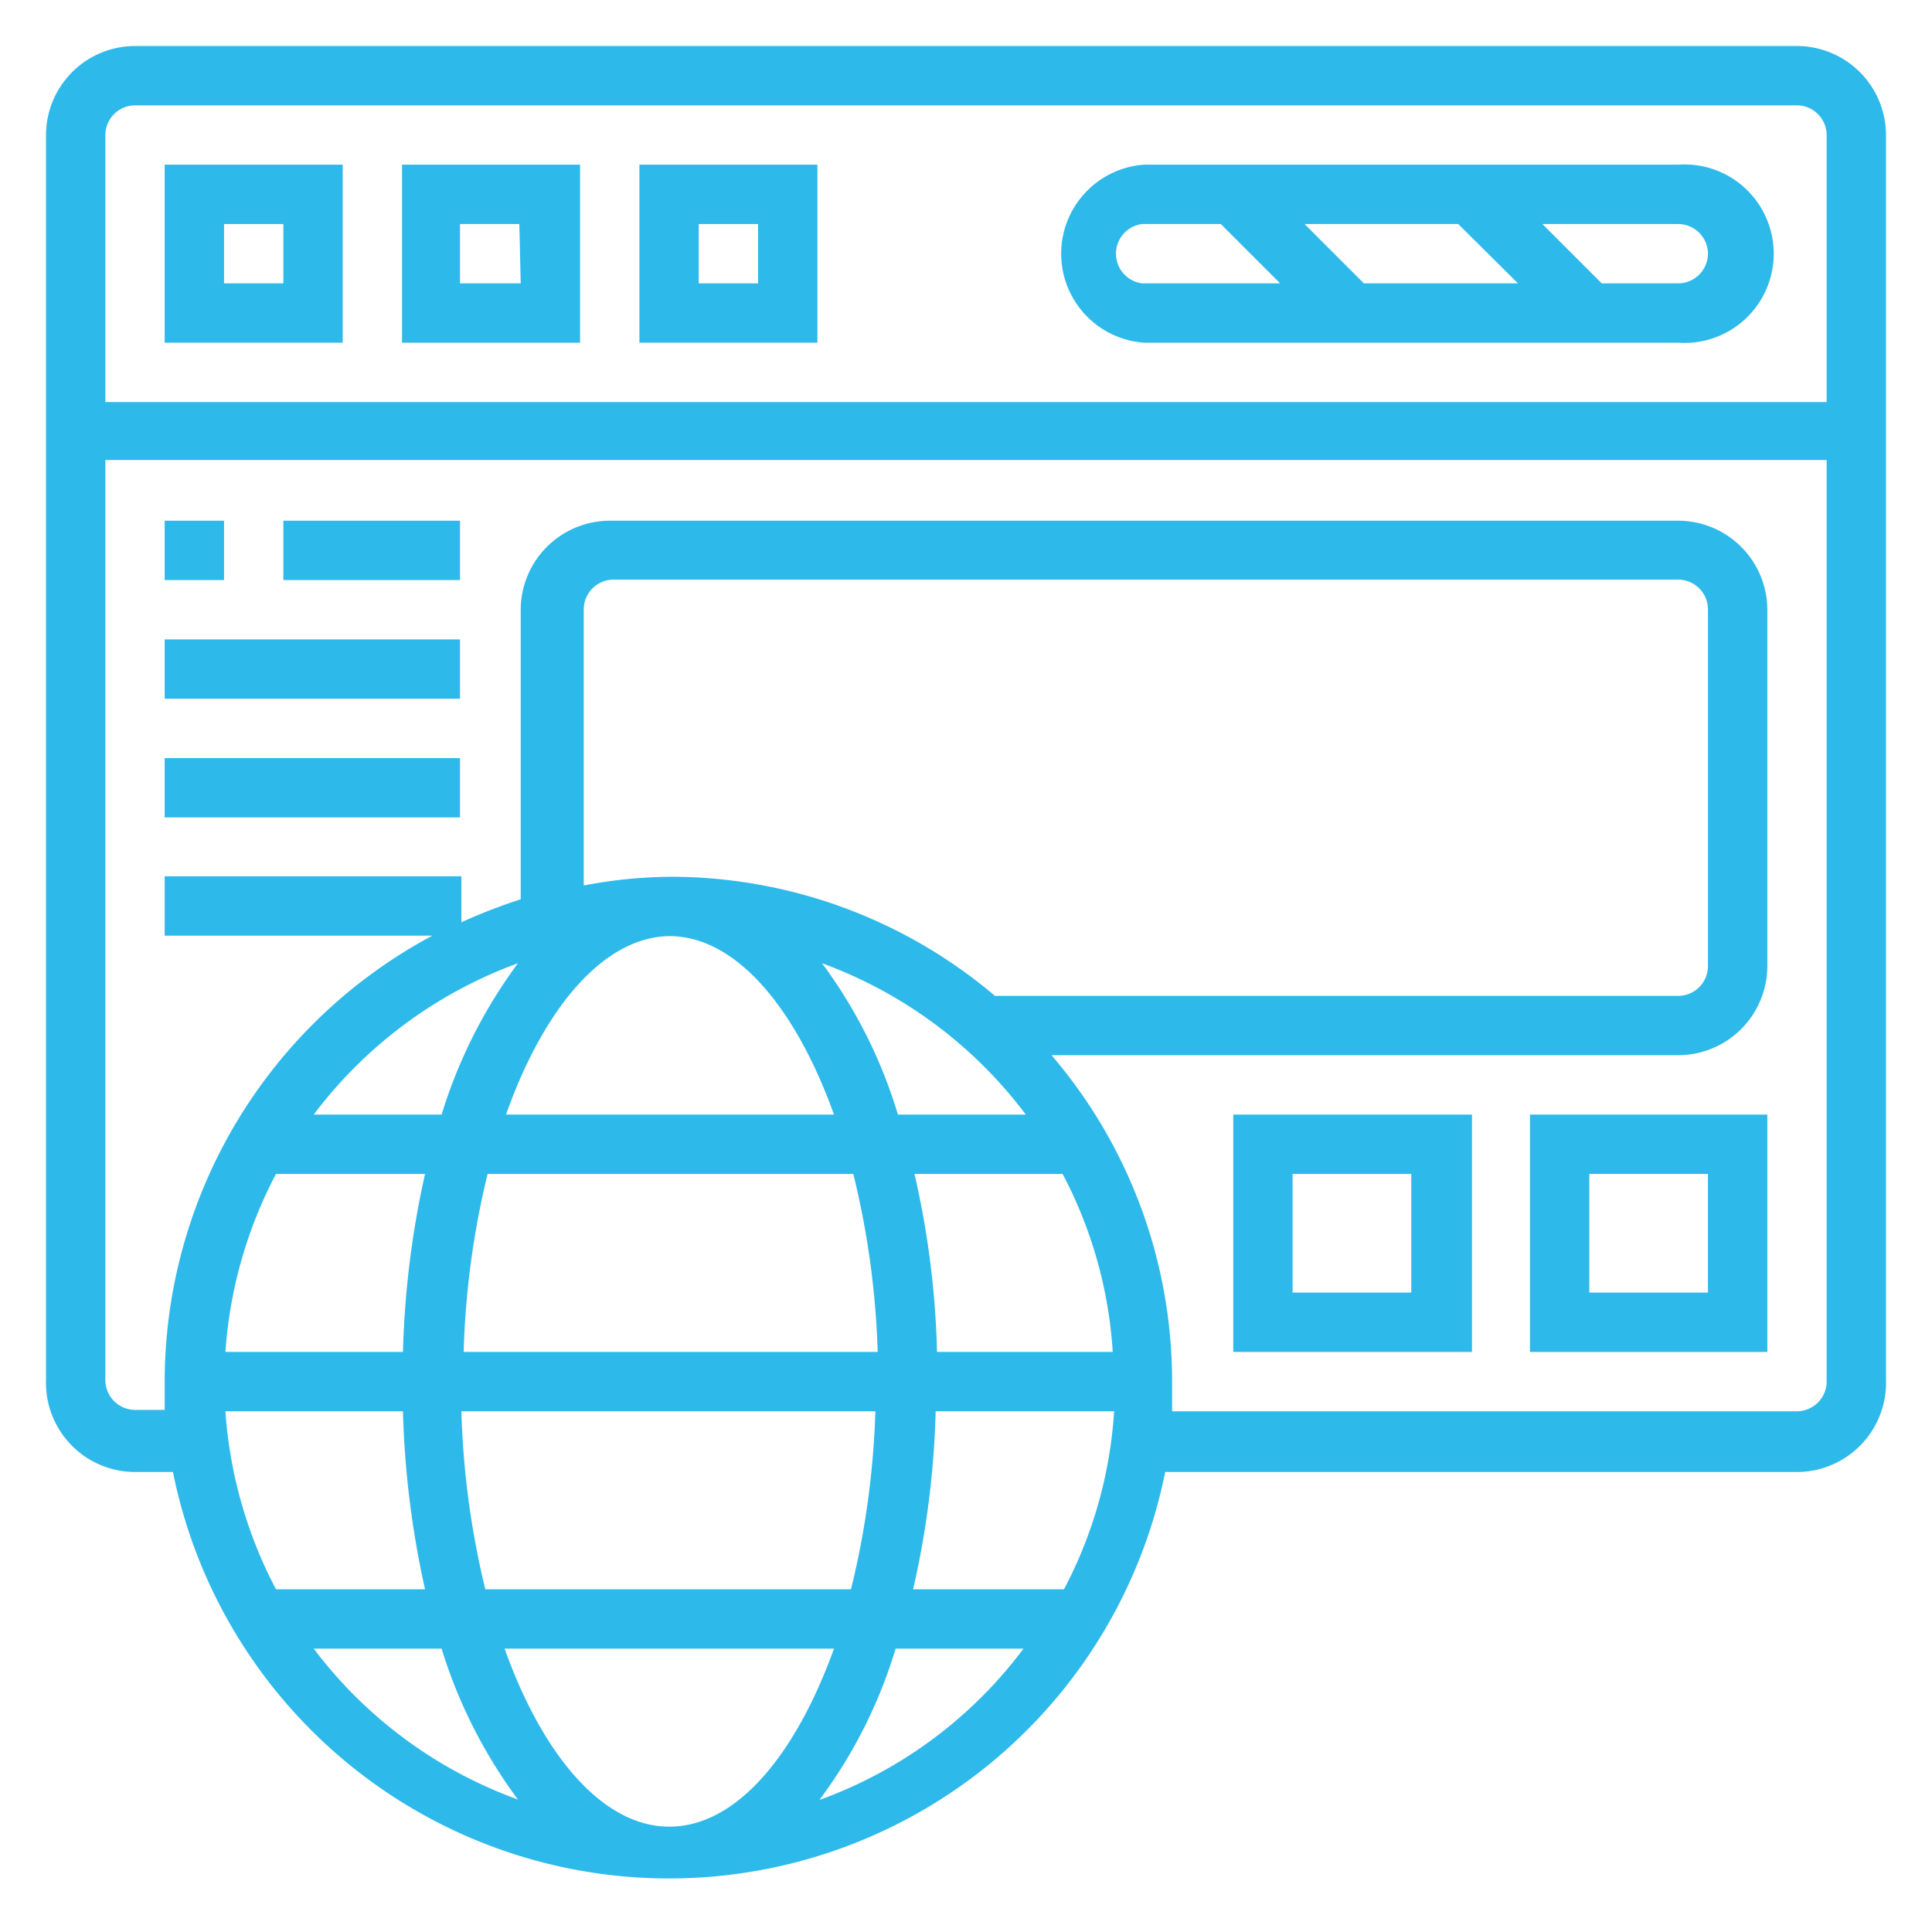 <svg xmlns="http://www.w3.org/2000/svg" width="42" height="42" viewBox="0 0 42 42"><defs><style>.a{fill:none;}.b{fill:#2db9ea;}</style></defs><rect class="a" width="42" height="42"/><path class="b" d="M39.06,1H2.94A1.94,1.94,0,0,0,1,2.94V30a1.94,1.94,0,0,0,1.94,2h.82a11,11,0,0,0,21.57,0H39.06A1.94,1.94,0,0,0,41,30V2.94A1.94,1.94,0,0,0,39.06,1ZM2.94,2.29H39.06a.65.65,0,0,1,.65.65v5.8H2.29V2.94A.65.65,0,0,1,2.94,2.29ZM14.55,39.71c-1.44,0-2.75-1.54-3.58-3.87h7.16C17.29,38.17,16,39.71,14.55,39.71Zm-4-5.16a18.55,18.55,0,0,1-.52-3.87h9a18.54,18.54,0,0,1-.53,3.87ZM4.9,30.68H8.76a20.17,20.17,0,0,0,.48,3.87H6a9.73,9.73,0,0,1-1.1-3.87Zm9.65-10.33c1.44,0,2.74,1.54,3.58,3.88H11c.83-2.34,2.14-3.88,3.58-3.88Zm4,5.17a18.45,18.45,0,0,1,.53,3.87h-9a18.46,18.46,0,0,1,.52-3.87Zm1.82,5.16h3.85a9.56,9.56,0,0,1-1.09,3.87H19.85a19.39,19.39,0,0,0,.49-3.87Zm0-1.29a19.3,19.3,0,0,0-.49-3.87H23.1a9.56,9.56,0,0,1,1.09,3.87Zm-.85-5.16a10.66,10.66,0,0,0-1.65-3.29,9.7,9.7,0,0,1,4.43,3.29Zm2.11-2.58a10.91,10.91,0,0,0-7-2.59,10.37,10.37,0,0,0-1.94.19v-6a.65.65,0,0,1,.65-.65H36.48a.65.65,0,0,1,.65.65V21a.65.65,0,0,1-.65.65Zm-12,2.58H6.82a9.73,9.73,0,0,1,4.44-3.29A10.9,10.9,0,0,0,9.6,24.23ZM6,25.52H9.24a20.07,20.07,0,0,0-.48,3.87H4.9A9.73,9.73,0,0,1,6,25.52Zm.82,10.32H9.6a10.83,10.83,0,0,0,1.66,3.28,9.69,9.69,0,0,1-4.44-3.28Zm11,3.28a10.6,10.6,0,0,0,1.65-3.28h2.78a9.62,9.62,0,0,1-4.41,3.28Zm21.22-8.44H25.48v-.65a10.9,10.9,0,0,0-2.621-7.091H36.48A1.94,1.94,0,0,0,38.42,21V13.26a1.94,1.94,0,0,0-1.94-1.94H13.26a1.94,1.94,0,0,0-1.94,1.94v6.29a11.86,11.86,0,0,0-1.29.5v-1H3.58v1.29H9.4A11,11,0,0,0,3.58,30v.65H2.94A.65.65,0,0,1,2.29,30V10H39.71V30a.65.65,0,0,1-.65.68Z"/><path class="b" d="M7.45,3.58H3.58V7.45H7.45ZM6.16,6.16H4.87V4.87H6.16Z"/><path class="b" d="M12.61,3.58H8.74V7.45h3.87ZM11.32,6.16H10V4.87h1.29Z"/><path class="b" d="M17.77,3.58H13.9V7.45h3.87ZM16.48,6.16H15.19V4.87h1.29Z"/><path class="b" d="M24.87,7.45H36.48a1.94,1.94,0,1,0,0-3.87H24.87a1.94,1.94,0,0,0,0,3.87Zm4.78-1.29L28.36,4.87H31.7L33,6.16Zm7.48-.64a.65.65,0,0,1-.65.64H34.82L33.53,4.87h2.95A.65.65,0,0,1,37.13,5.52ZM24.87,4.87h1.67l1.29,1.29h-3a.65.65,0,0,1,0-1.29Z"/><path class="b" d="M3.58,11.32H4.87v1.29H3.58Z"/><path class="b" d="M6.16,11.32H10v1.29H6.16Z"/><path class="b" d="M3.58,13.9H10v1.29H3.58Z"/><path class="b" d="M3.58,16.48H10v1.29H3.58Z"/><path class="b" d="M26.81,29.39H32V24.23H26.81Zm1.29-3.87h2.58V28.1H28.1Z"/><path class="b" d="M33.26,29.39h5.16V24.23H33.26Zm1.29-3.87h2.58V28.1H34.55Z"/></svg>